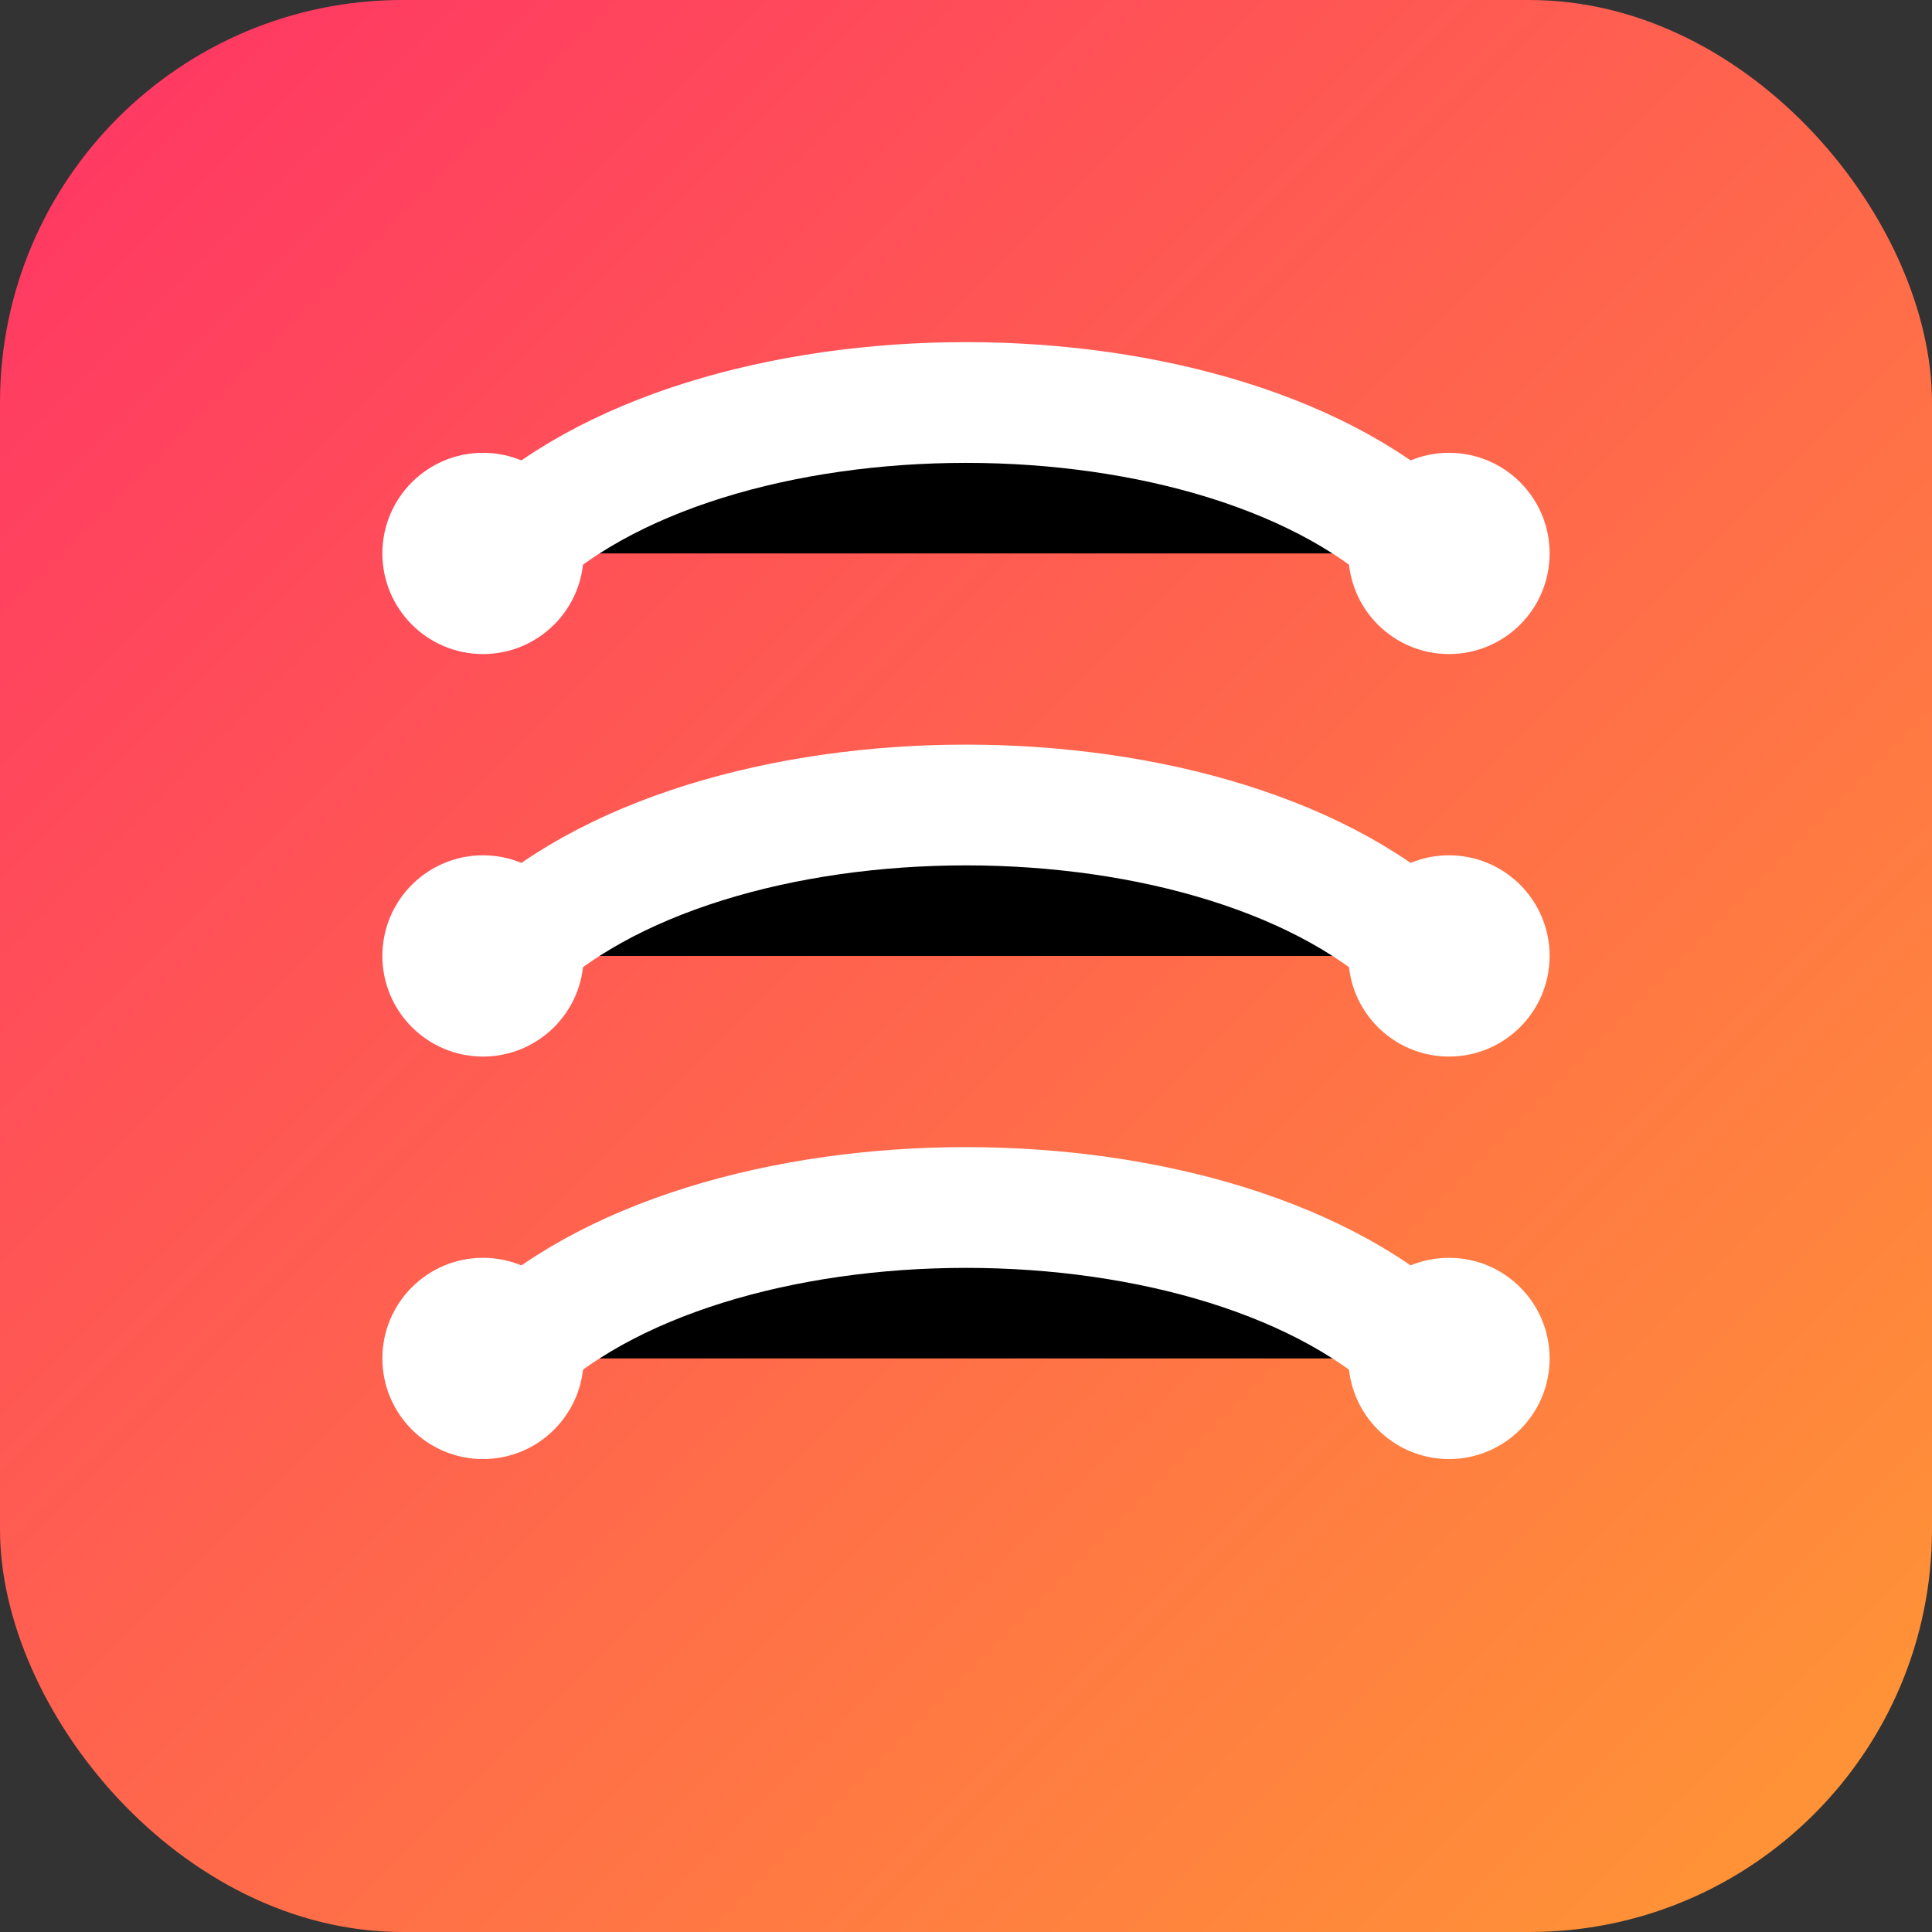 <?xml version="1.0" encoding="UTF-8"?>
<svg width="192" height="192" viewBox="0 0 192 192" xmlns="http://www.w3.org/2000/svg">
  <rect x="0" y="0" width="192" height="192" fill="#333333" stroke="none"/>
  <defs>
    <linearGradient id="grad1" x1="0%" y1="0%" x2="100%" y2="100%">
      <stop offset="0%" style="stop-color:#FF3366;stop-opacity:1" />
      <stop offset="100%" style="stop-color:#FF9933;stop-opacity:1" />
    </linearGradient>
  </defs>
  <rect width="192" height="192" rx="40" fill="url(#grad1)" />
  <path d="M50,55 C70,35 122,35 142,55" stroke="white" stroke-width="12" stroke-linecap="round"/>
  <path d="M50,95 C70,75 122,75 142,95" stroke="white" stroke-width="12" stroke-linecap="round"/>
  <path d="M50,135 C70,115 122,115 142,135" stroke="white" stroke-width="12" stroke-linecap="round"/>
  <circle cx="48" cy="55" r="10" fill="white"/>
  <circle cx="144" cy="55" r="10" fill="white"/>
  <circle cx="48" cy="95" r="10" fill="white"/>
  <circle cx="144" cy="95" r="10" fill="white"/>
  <circle cx="48" cy="135" r="10" fill="white"/>
  <circle cx="144" cy="135" r="10" fill="white"/>
</svg>
